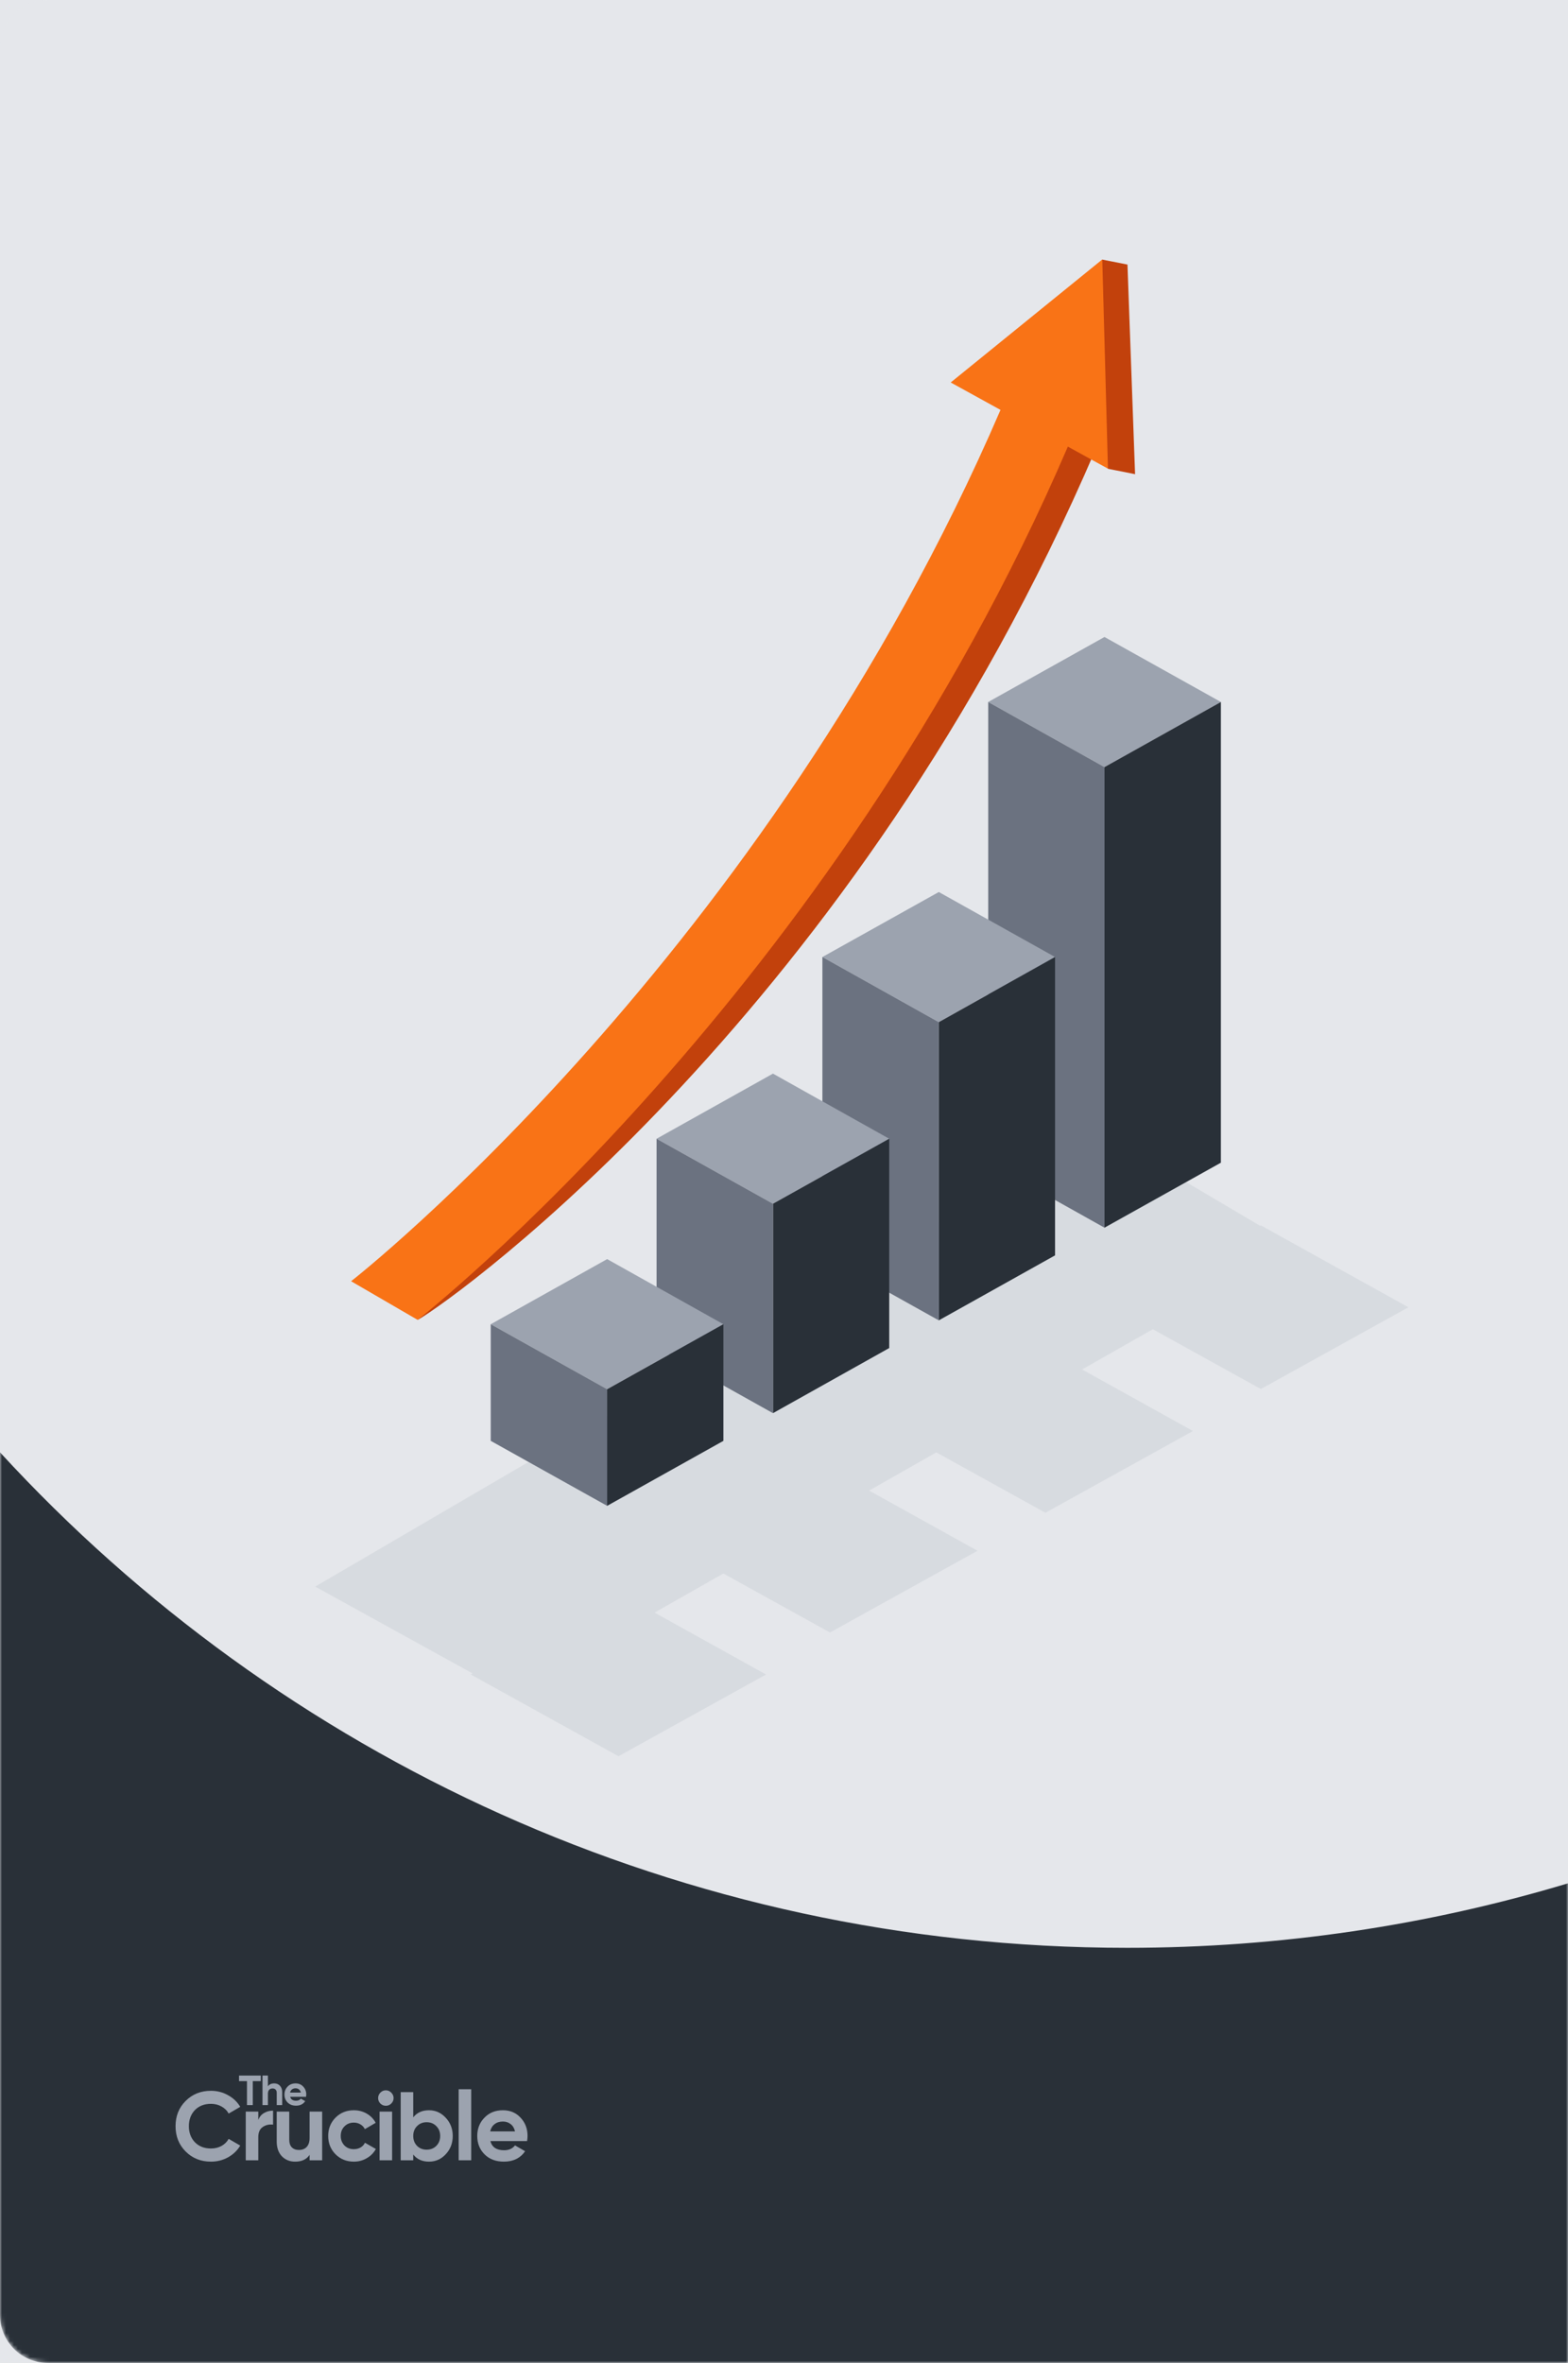 <svg width="393" height="592" viewBox="0 0 393 592" fill="none" xmlns="http://www.w3.org/2000/svg">
<rect width="393" height="592" fill="#E5E7EB"/>
<mask id="mask0_402_21660" style="mask-type:alpha" maskUnits="userSpaceOnUse" x="0" y="0" width="393" height="592">
<path d="M0 12C0 5.373 5.373 0 12 0H393V592H12C5.373 592 0 586.627 0 580V12Z" fill="#293038"/>
</mask>
<g mask="url(#mask0_402_21660)">
<path d="M0 12C0 5.373 5.373 0 12 0H393V592H12C5.373 592 0 586.627 0 580V12Z" fill="#E5E7EB"/>
<path fill-rule="evenodd" clip-rule="evenodd" d="M393 471.841C358.009 482.352 320.914 488 282.5 488C170.713 488 70.097 440.171 0 363.86V580C0 586.628 5.373 592 12 592H393V471.841Z" fill="#293038"/>
</g>
<path d="M59.913 520H65.356V521.395H63.359V527.398H61.9V521.395H59.913V520Z" fill="#9CA3AF"/>
<path d="M68.728 521.966C69.313 521.966 69.789 522.16 70.155 522.547C70.535 522.942 70.726 523.477 70.726 524.154V527.398H69.362V524.323C69.362 523.977 69.267 523.71 69.077 523.519C68.894 523.329 68.64 523.234 68.316 523.234C67.957 523.234 67.671 523.347 67.46 523.572C67.256 523.791 67.153 524.115 67.153 524.545V527.398H65.79V520H67.153V522.706C67.478 522.212 68.002 521.966 68.728 521.966Z" fill="#9CA3AF"/>
<path fill-rule="evenodd" clip-rule="evenodd" d="M72.725 525.316H76.709C76.745 525.091 76.762 524.904 76.762 524.756C76.762 523.967 76.509 523.305 76.001 522.769C75.508 522.234 74.87 521.966 74.088 521.966C73.264 521.966 72.594 522.234 72.08 522.769C71.559 523.305 71.298 523.967 71.298 524.756C71.298 525.559 71.562 526.225 72.091 526.754C72.619 527.282 73.32 527.546 74.194 527.546C75.209 527.546 75.977 527.169 76.498 526.415L75.399 525.781C75.131 526.134 74.737 526.31 74.215 526.31C73.398 526.31 72.901 525.979 72.725 525.316ZM75.399 524.259H72.704C72.781 523.921 72.94 523.66 73.179 523.477C73.419 523.287 73.722 523.192 74.088 523.192C74.412 523.192 74.691 523.283 74.923 523.467C75.163 523.65 75.321 523.914 75.399 524.259Z" fill="#9CA3AF"/>
<path d="M118.104 541.225H114.959V523.428H118.104V541.225Z" fill="#9CA3AF"/>
<path d="M96.697 527.572C96.177 527.572 95.722 527.385 95.331 527.011C94.958 526.621 94.771 526.166 94.771 525.646C94.771 525.126 94.958 524.671 95.331 524.281C95.722 523.891 96.177 523.696 96.697 523.696C97.233 523.696 97.688 523.891 98.062 524.281C98.452 524.671 98.647 525.126 98.647 525.646C98.647 526.166 98.452 526.621 98.062 527.011C97.688 527.385 97.233 527.572 96.697 527.572Z" fill="#9CA3AF"/>
<path d="M98.281 541.225H95.136V529.035H98.281V541.225Z" fill="#9CA3AF"/>
<path d="M46.511 539.007C48.202 540.713 50.323 541.567 52.875 541.567C54.419 541.567 55.841 541.209 57.141 540.494C58.458 539.763 59.482 538.779 60.213 537.544L57.312 535.862C56.906 536.609 56.304 537.203 55.508 537.642C54.727 538.064 53.85 538.275 52.875 538.275C51.217 538.275 49.876 537.755 48.852 536.715C47.844 535.659 47.34 534.318 47.34 532.692C47.34 531.051 47.844 529.702 48.852 528.645C49.876 527.605 51.217 527.085 52.875 527.085C53.85 527.085 54.727 527.304 55.508 527.743C56.288 528.166 56.889 528.759 57.312 529.523L60.213 527.84C59.482 526.605 58.458 525.63 57.141 524.915C55.841 524.183 54.419 523.818 52.875 523.818C50.323 523.818 48.202 524.671 46.511 526.378C44.837 528.052 44 530.157 44 532.692C44 535.212 44.837 537.316 46.511 539.007Z" fill="#9CA3AF"/>
<path d="M64.738 531.132V529.035H61.593V541.225H64.738V535.398C64.738 534.228 65.112 533.391 65.859 532.887C66.623 532.367 67.485 532.172 68.444 532.302V528.791C67.582 528.791 66.818 528.994 66.152 529.401C65.486 529.791 65.014 530.368 64.738 531.132Z" fill="#9CA3AF"/>
<path d="M77.597 535.618V529.035H80.743V541.225H77.597V539.86C76.85 540.998 75.639 541.567 73.965 541.567C72.632 541.567 71.527 541.12 70.649 540.226C69.787 539.316 69.357 538.08 69.357 536.52V529.035H72.502V536.13C72.502 536.926 72.713 537.544 73.136 537.983C73.575 538.422 74.168 538.641 74.916 538.641C75.745 538.641 76.395 538.389 76.866 537.885C77.354 537.365 77.597 536.609 77.597 535.618Z" fill="#9CA3AF"/>
<path d="M84.086 539.714C85.322 540.949 86.858 541.567 88.694 541.567C89.865 541.567 90.937 541.282 91.913 540.713C92.904 540.145 93.668 539.373 94.204 538.397L91.474 536.837C91.23 537.341 90.856 537.739 90.352 538.032C89.865 538.308 89.304 538.446 88.67 538.446C87.727 538.446 86.947 538.137 86.329 537.52C85.712 536.869 85.403 536.073 85.403 535.13C85.403 534.155 85.712 533.359 86.329 532.741C86.947 532.107 87.727 531.79 88.67 531.79C89.288 531.79 89.84 531.936 90.328 532.229C90.832 532.522 91.206 532.92 91.449 533.424L94.156 531.839C93.652 530.88 92.912 530.116 91.937 529.547C90.962 528.978 89.881 528.694 88.694 528.694C86.858 528.694 85.322 529.311 84.086 530.547C82.867 531.782 82.258 533.31 82.258 535.13C82.258 536.951 82.867 538.479 84.086 539.714Z" fill="#9CA3AF"/>
<path fill-rule="evenodd" clip-rule="evenodd" d="M111.717 530.571C110.563 529.32 109.165 528.694 107.523 528.694C105.817 528.694 104.5 529.287 103.574 530.474V524.159H100.429V541.225H103.574V539.787C104.5 540.974 105.817 541.567 107.523 541.567C109.181 541.567 110.579 540.949 111.717 539.714C112.887 538.479 113.472 536.951 113.472 535.13C113.472 533.342 112.887 531.823 111.717 530.571ZM106.938 538.568C105.963 538.568 105.159 538.251 104.525 537.617C103.891 536.967 103.574 536.138 103.574 535.13C103.574 534.123 103.891 533.302 104.525 532.668C105.159 532.018 105.963 531.693 106.938 531.693C107.914 531.693 108.718 532.018 109.352 532.668C110.002 533.302 110.327 534.123 110.327 535.13C110.327 536.138 110.002 536.967 109.352 537.617C108.718 538.251 107.914 538.568 106.938 538.568Z" fill="#9CA3AF"/>
<path fill-rule="evenodd" clip-rule="evenodd" d="M122.909 536.422H132.1C132.182 535.902 132.222 535.472 132.222 535.13C132.222 533.31 131.637 531.782 130.467 530.547C129.329 529.311 127.858 528.694 126.054 528.694C124.152 528.694 122.608 529.311 121.422 530.547C120.219 531.782 119.617 533.31 119.617 535.13C119.617 536.983 120.227 538.519 121.446 539.738C122.665 540.957 124.282 541.567 126.298 541.567C128.638 541.567 130.41 540.697 131.613 538.958L129.077 537.495C128.46 538.308 127.549 538.714 126.347 538.714C124.461 538.714 123.315 537.95 122.909 536.422ZM129.077 533.984H122.86C123.039 533.204 123.405 532.603 123.957 532.18C124.51 531.741 125.209 531.522 126.054 531.522C126.802 531.522 127.444 531.733 127.98 532.156C128.533 532.578 128.898 533.188 129.077 533.984Z" fill="#9CA3AF"/>
<path d="M155.022 440L192 419.521L155.022 399L118 419.521L155.022 440Z" fill="#D7DBE0"/>
<path d="M128 424.521L325 312.521L275.022 283L79 397.5L128 424.521Z" fill="#D7DBE0"/>
<path d="M208.022 409L245 388.521L208.022 368L171 388.521L208.022 409Z" fill="#D7DBE0"/>
<path d="M262.022 379L299 358.521L262.022 338L225 358.521L262.022 379Z" fill="#D7DBE0"/>
<path d="M316.022 348L353 327.521L316.022 307L279 327.521L316.022 348Z" fill="#D7DBE0"/>
<path d="M265.768 104.293C217.59 206.1 105.742 329.877 104.668 330.71C115.205 324.636 214.575 252.681 274.64 112.485L265.768 104.293Z" fill="#C2410C"/>
<path d="M276.243 65.034L282.586 66.283L284.492 118.8L277.699 117.447L266.607 99.293L276.243 65.034Z" fill="#C2410C"/>
<path d="M276.238 65.035L238.286 95.823L250.763 102.696C191.911 239.282 89.075 320.192 88 320.99L104.671 330.675C105.746 329.876 208.79 248.792 267.643 111.894L277.694 117.413L276.273 65L276.238 65.035Z" fill="#F97316"/>
<path d="M276.825 192.189L305.999 175.872L276.825 159.589L247.686 175.872L276.825 192.189Z" fill="#9CA3AF"/>
<path d="M276.822 307.579L305.996 291.296V175.873L276.822 192.189V307.579Z" fill="#293038"/>
<path d="M247.686 291.262L276.825 307.579V192.189L247.686 175.873V291.262Z" fill="#6B7280"/>
<path d="M235.299 256.082L264.438 239.766L235.299 223.482L206.125 239.766L235.299 256.082Z" fill="#9CA3AF"/>
<path d="M235.297 330.798L264.436 314.515V239.766L235.297 256.083V330.798Z" fill="#293038"/>
<path d="M206.125 314.515L235.299 330.798V256.083L206.125 239.766V314.515Z" fill="#6B7280"/>
<path d="M193.735 301.581L222.874 285.298L193.735 268.981L164.561 285.298L193.735 301.581Z" fill="#9CA3AF"/>
<path d="M193.732 354.049L222.872 337.732V285.298L193.732 301.581V354.049Z" fill="#293038"/>
<path d="M164.561 337.732L193.735 354.049V301.581L164.561 285.298V337.732Z" fill="#6B7280"/>
<path d="M152.174 348.052L181.313 331.769L152.174 315.452L123 331.769L152.174 348.052Z" fill="#9CA3AF"/>
<path d="M152.172 377.268L181.311 360.985V331.769L152.172 348.052V377.268Z" fill="#293038"/>
<path d="M123 360.985L152.174 377.268V348.052L123 331.769V360.985Z" fill="#6B7280"/>
</svg>
